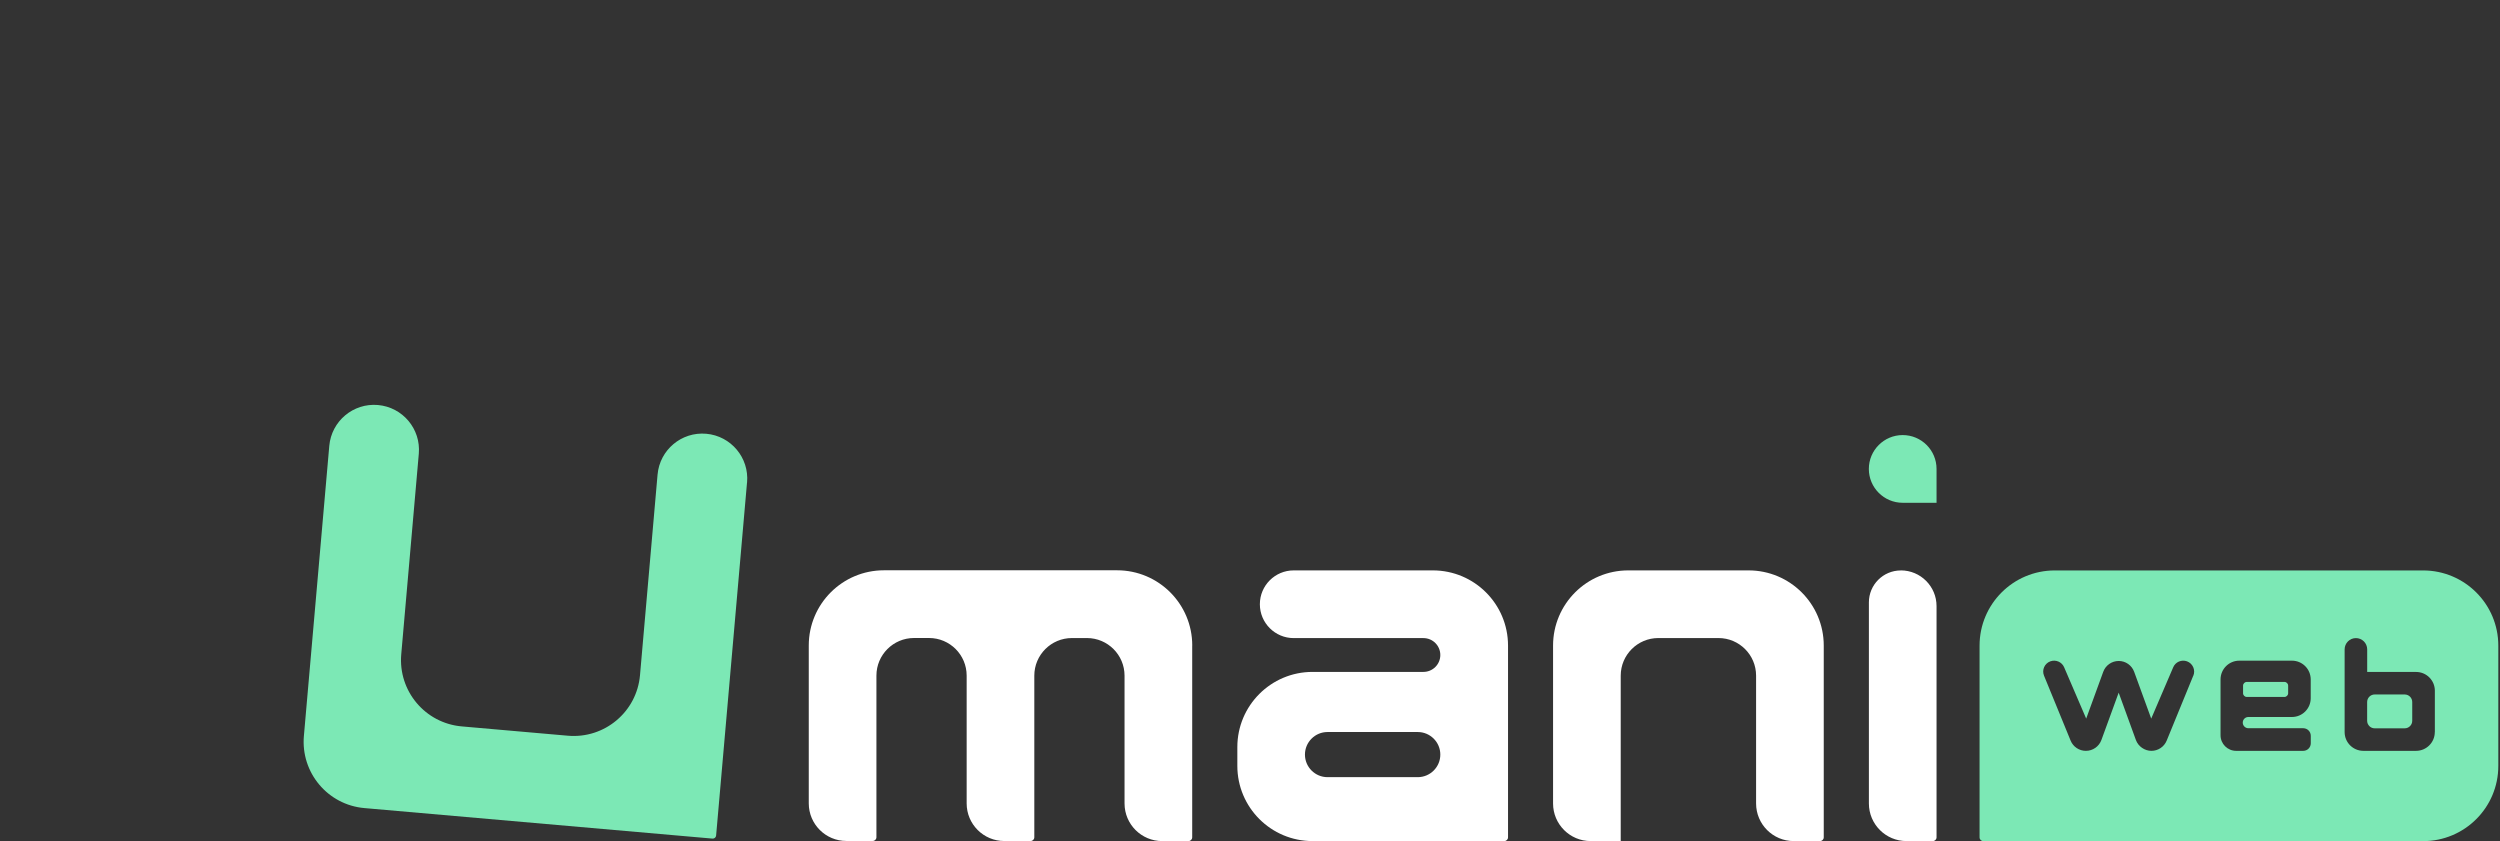 <svg width="722" height="243" viewBox="0 0 722 243" fill="none" xmlns="http://www.w3.org/2000/svg">
<rect x="0" y="0" width="722" height="243" fill="#333333" stroke="none"/>
<path d="M699.81 164.743H593.415C581.417 164.743 571.698 174.462 571.698 186.461V241.836C571.698 242.435 572.18 242.917 572.779 242.917H699.795C711.794 242.917 721.513 233.199 721.513 221.2V186.461C721.513 174.462 711.794 164.743 699.795 164.743H699.81ZM633.416 195.142L625.743 213.878C625.012 215.676 623.258 216.845 621.329 216.845C619.4 216.845 617.529 215.588 616.843 213.703L611.874 200.038L606.89 213.703C606.203 215.588 604.405 216.845 602.403 216.845C600.459 216.845 598.72 215.676 597.99 213.878L590.317 195.142C589.63 193.491 590.463 191.605 592.144 190.991C593.707 190.421 595.461 191.167 596.119 192.701L602.491 207.535L607.416 194.017C608.103 192.131 609.886 190.889 611.888 190.889C613.89 190.889 615.659 192.146 616.346 194.017L621.271 207.535L627.628 192.701C628.286 191.167 630.025 190.421 631.603 190.991C633.284 191.605 634.117 193.505 633.43 195.157L633.416 195.142ZM667.336 201.646C667.336 204.642 664.91 207.068 661.914 207.068H649.331C648.425 207.068 647.709 207.798 647.709 208.69C647.709 209.581 648.439 210.312 649.331 210.312H665.173C666.372 210.312 667.351 211.291 667.351 212.49V214.667C667.351 215.866 666.372 216.845 665.173 216.845H645.794C643.31 216.845 641.293 214.828 641.293 212.343V196.223C641.293 193.227 643.719 190.801 646.715 190.801H661.914C664.91 190.801 667.336 193.227 667.336 196.223V201.646ZM703.171 211.423C703.171 214.419 700.745 216.845 697.749 216.845H682.55C679.554 216.845 677.128 214.419 677.128 211.423V187.542C677.128 185.745 678.59 184.283 680.387 184.283C682.185 184.283 683.646 185.745 683.646 187.542V194.06H697.764C700.76 194.06 703.186 196.487 703.186 199.483V211.423H703.171Z" fill="#7CE8B5"/>
<path d="M694.476 200.564H685.809C684.607 200.564 683.632 201.539 683.632 202.742V208.164C683.632 209.366 684.607 210.341 685.809 210.341H694.476C695.679 210.341 696.653 209.366 696.653 208.164V202.742C696.653 201.539 695.679 200.564 694.476 200.564Z" fill="#7CE8B5"/>
<path d="M659.737 196.94H648.878C648.281 196.94 647.796 197.424 647.796 198.021V200.199C647.796 200.796 648.281 201.28 648.878 201.28H659.737C660.334 201.28 660.818 200.796 660.818 200.199V198.021C660.818 197.424 660.334 196.94 659.737 196.94Z" fill="#7CE8B5"/>
<path d="M549.498 125.649C554.891 125.649 559.275 130.019 559.275 135.426V145.204H549.498C544.105 145.204 539.721 140.834 539.721 135.426C539.721 130.034 544.09 125.649 549.498 125.649Z" fill="#7CE8B5"/>
<path d="M548.957 164.729C554.657 164.729 559.275 169.347 559.275 175.047V241.821C559.275 242.42 558.793 242.903 558.194 242.903H550.594C544.602 242.903 539.736 238.036 539.736 232.044V173.965C539.736 168.865 543.872 164.743 548.957 164.743V164.729Z" fill="#FFFFFF"/>
<path d="M526.699 186.446V241.821C526.699 242.42 526.217 242.903 525.618 242.903H518.018C512.026 242.903 507.159 238.036 507.159 232.044V195.127C507.159 189.135 502.293 184.269 496.301 184.269H478.924C472.932 184.269 468.065 189.135 468.065 195.127V242.903H459.384C453.392 242.903 448.525 238.036 448.525 232.044V186.446C448.525 174.448 458.244 164.729 470.243 164.729H504.982C516.98 164.729 526.699 174.448 526.699 186.446Z" fill="#FFFFFF"/>
<path d="M363.848 174.506C363.848 179.899 368.218 184.283 373.625 184.283H411.082C413.786 184.283 415.964 186.475 415.964 189.165C415.964 191.868 413.772 194.046 411.082 194.046H379.062C367.063 194.046 357.344 203.765 357.344 215.763V221.185C357.344 233.184 367.063 242.903 379.062 242.903H434.437C435.036 242.903 435.518 242.42 435.518 241.821V186.446C435.518 174.448 425.799 164.729 413.801 164.729H373.625C368.232 164.729 363.848 169.099 363.848 174.506ZM409.446 224.444H383.388C379.792 224.444 376.869 221.521 376.869 217.926C376.869 214.331 379.792 211.408 383.388 211.408H409.446C413.041 211.408 415.964 214.331 415.964 217.926C415.964 221.521 413.041 224.444 409.446 224.444Z" fill="#FFFFFF"/>
<path d="M344.308 186.446V241.821C344.308 242.42 343.825 242.903 343.226 242.903H335.627C329.635 242.903 324.768 238.036 324.768 232.044V195.127C324.768 189.135 319.901 184.269 313.909 184.269H309.569C303.577 184.269 298.71 189.135 298.71 195.127V241.807C298.71 242.406 298.228 242.888 297.628 242.888H290.029C284.037 242.888 279.17 238.021 279.17 232.029V195.113C279.17 189.121 274.303 184.254 268.311 184.254H263.971C257.979 184.254 253.112 189.121 253.112 195.113V241.792C253.112 242.391 252.63 242.874 252.031 242.874H244.431C238.439 242.874 233.572 238.007 233.572 232.015V186.417C233.572 174.418 243.291 164.7 255.29 164.7H322.605C334.604 164.7 344.322 174.418 344.322 186.417L344.308 186.446Z" fill="#FFFFFF"/>
<path d="M215.742 139.329L206.813 241.31C206.769 241.836 206.301 242.231 205.775 242.187L105.241 233.374C94.66 232.453 86.841 223.129 87.762 212.548L95.098 128.762C95.727 121.63 102.011 116.34 109.158 116.968C116.289 117.597 121.58 123.881 120.952 131.027L115.88 188.96C114.96 199.541 122.778 208.865 133.359 209.786L164.006 212.475C174.587 213.396 183.912 205.577 184.832 194.996L189.904 137.063C190.532 129.931 196.816 124.641 203.963 125.269C211.095 125.898 216.385 132.182 215.757 139.329H215.742Z" fill="#7CE8B5"/>
</svg>
